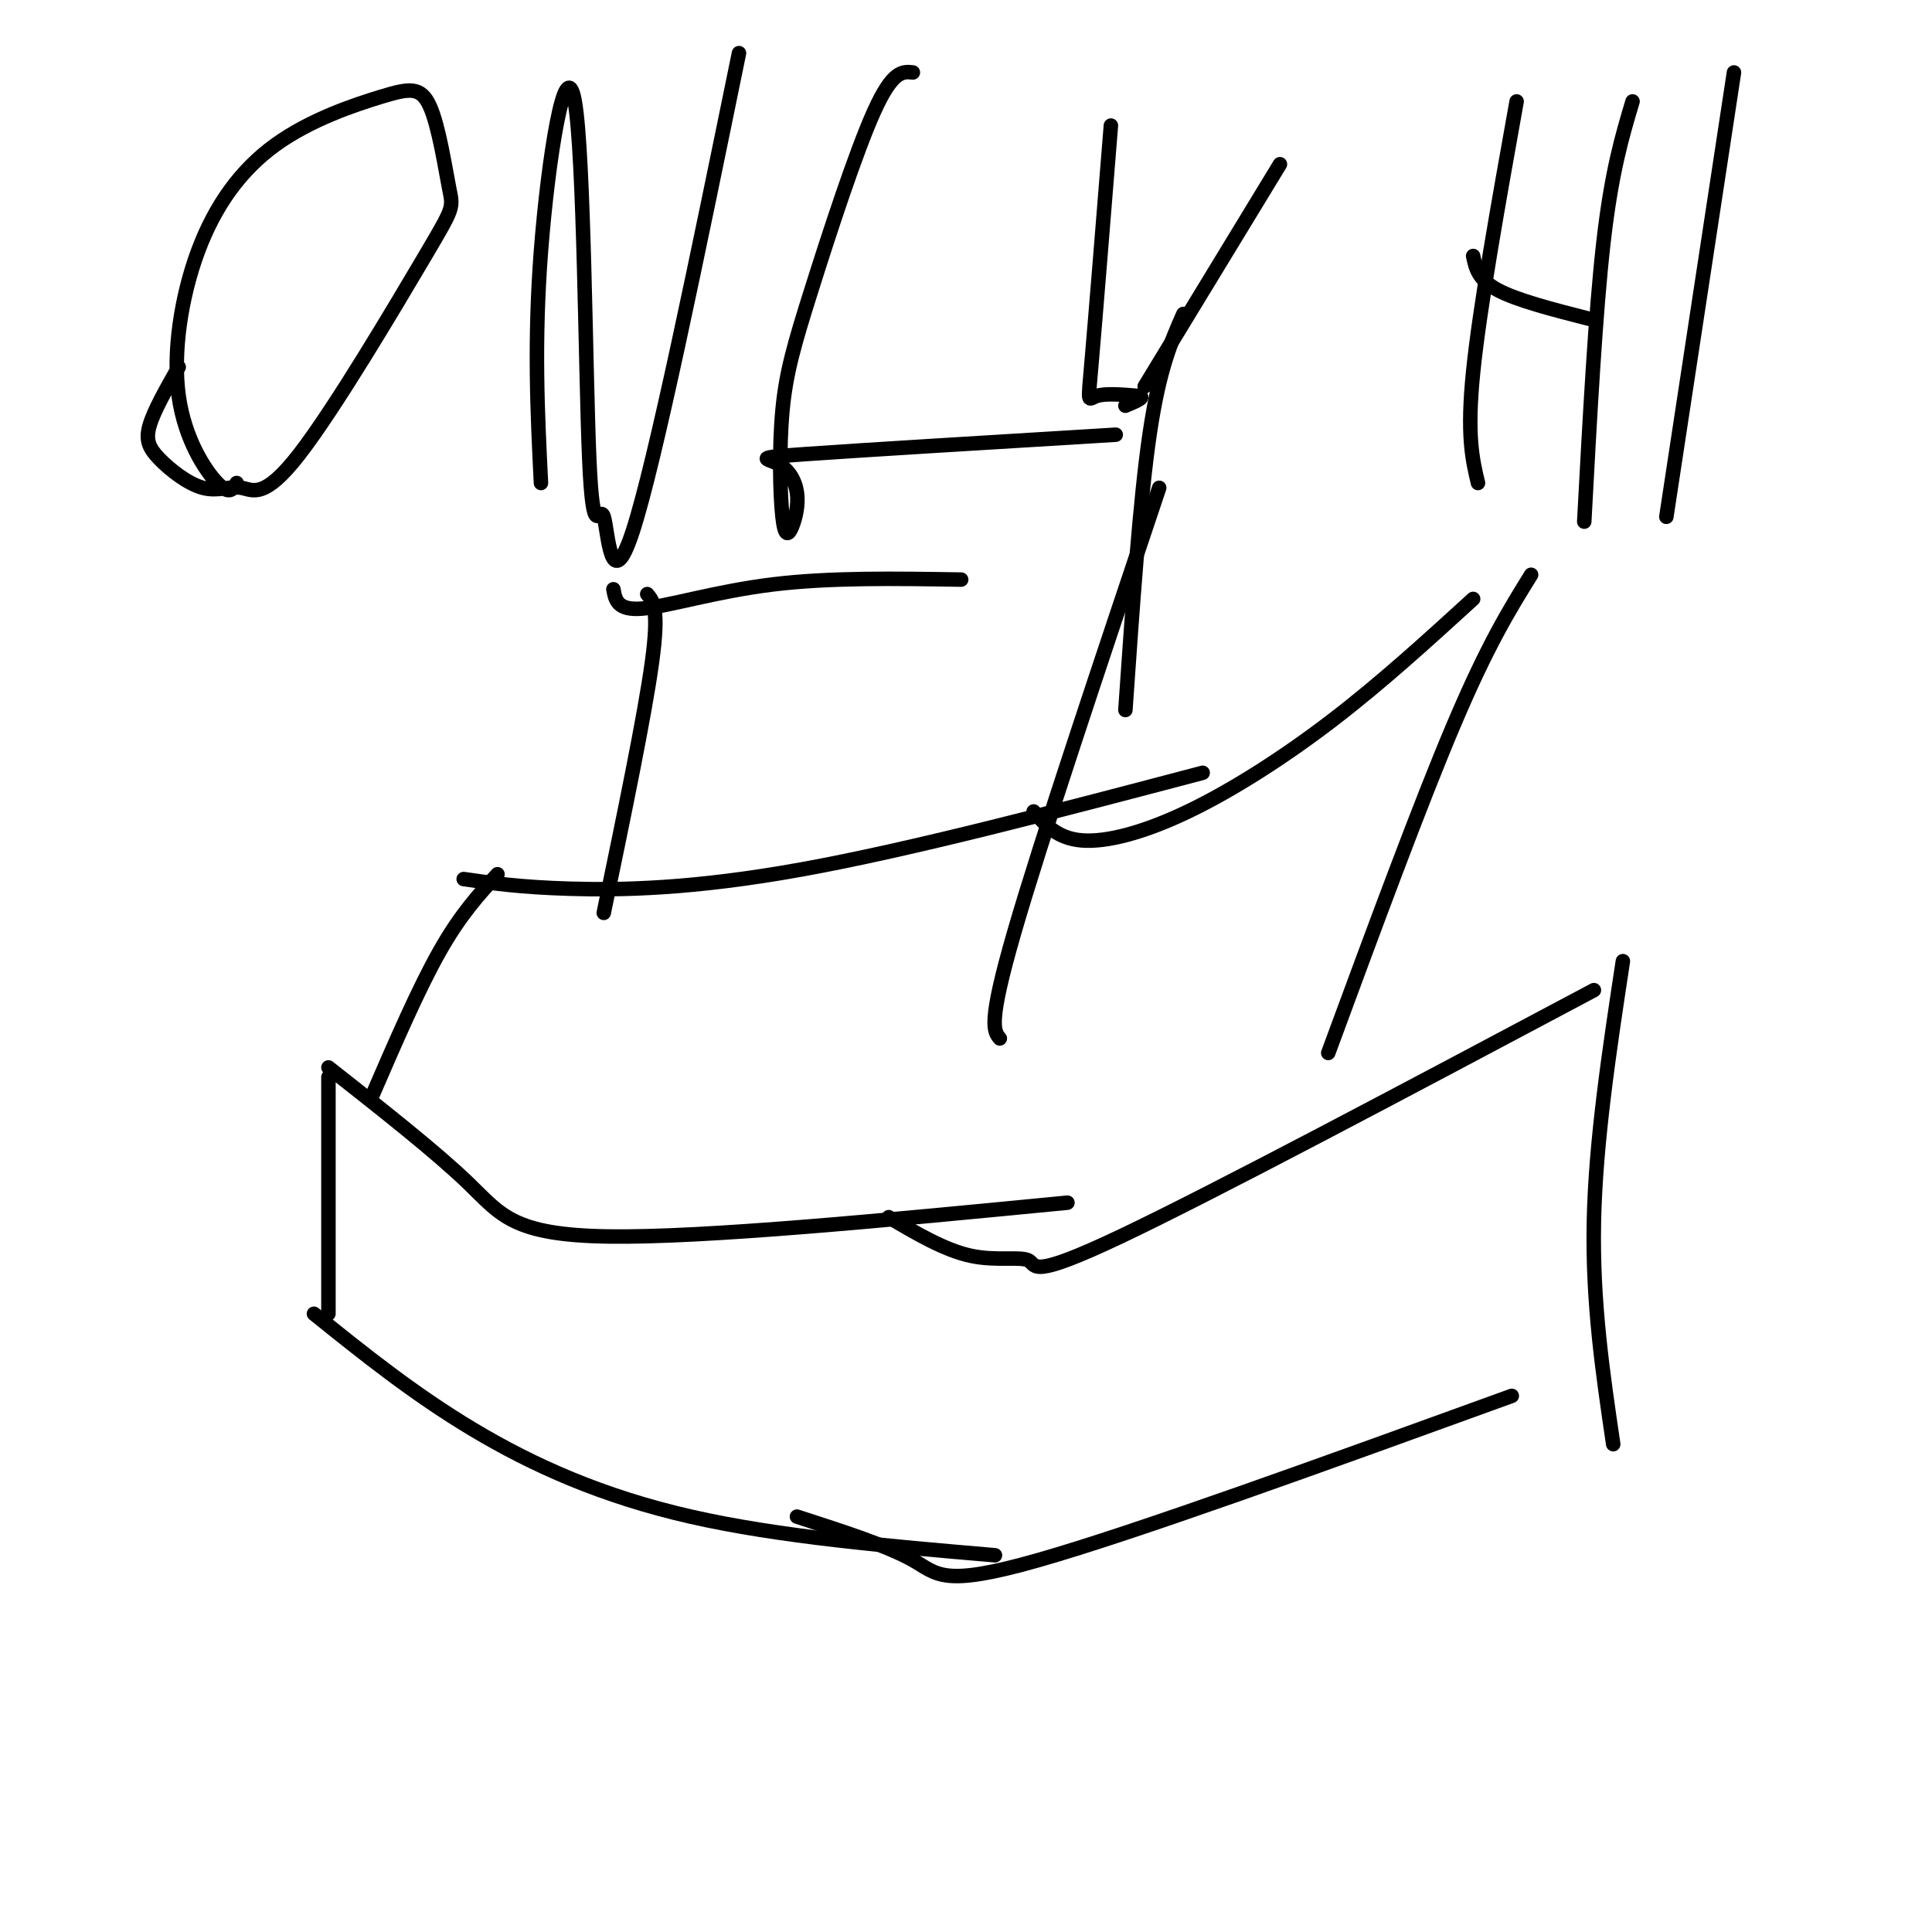 <svg viewBox='0 0 400 400' version='1.1' xmlns='http://www.w3.org/2000/svg' xmlns:xlink='http://www.w3.org/1999/xlink'><g fill='none' stroke='#000000' stroke-width='3' stroke-linecap='round' stroke-linejoin='round'><path d='M65,272c10.333,8.311 20.667,16.622 33,24c12.333,7.378 26.667,13.822 45,18c18.333,4.178 40.667,6.089 63,8'/><path d='M165,314c9.422,3.044 18.844,6.089 24,9c5.156,2.911 6.044,5.689 26,0c19.956,-5.689 58.978,-19.844 98,-34'/><path d='M68,272c0.000,0.000 0.000,-49.000 0,-49'/><path d='M68,221c11.133,8.756 22.267,17.511 29,24c6.733,6.489 9.067,10.711 29,11c19.933,0.289 57.467,-3.356 95,-7'/><path d='M184,252c5.810,3.423 11.619,6.845 17,8c5.381,1.155 10.333,0.042 12,1c1.667,0.958 0.048,3.988 19,-5c18.952,-8.988 58.476,-29.994 98,-51'/><path d='M336,199c-2.833,18.667 -5.667,37.333 -6,54c-0.333,16.667 1.833,31.333 4,46'/><path d='M77,227c4.833,-11.167 9.667,-22.333 14,-30c4.333,-7.667 8.167,-11.833 12,-16'/><path d='M96,182c5.800,0.844 11.600,1.689 22,2c10.400,0.311 25.400,0.089 48,-4c22.600,-4.089 52.800,-12.044 83,-20'/><path d='M214,168c2.458,2.798 4.917,5.595 10,6c5.083,0.405 12.792,-1.583 22,-6c9.208,-4.417 19.917,-11.262 30,-19c10.083,-7.738 19.542,-16.369 29,-25'/><path d='M317,119c-4.500,7.250 -9.000,14.500 -16,31c-7.000,16.500 -16.500,42.250 -26,68'/><path d='M125,189c4.250,-20.500 8.500,-41.000 10,-52c1.500,-11.000 0.250,-12.500 -1,-14'/><path d='M127,122c0.400,2.222 0.800,4.444 6,4c5.200,-0.444 15.200,-3.556 27,-5c11.800,-1.444 25.400,-1.222 39,-1'/><path d='M240,101c-12.250,36.500 -24.500,73.000 -30,92c-5.500,19.000 -4.250,20.500 -3,22'/><path d='M49,100c-0.751,1.287 -1.501,2.573 -4,0c-2.499,-2.573 -6.745,-9.006 -8,-18c-1.255,-8.994 0.483,-20.549 4,-30c3.517,-9.451 8.814,-16.797 16,-22c7.186,-5.203 16.262,-8.263 22,-10c5.738,-1.737 8.137,-2.152 10,2c1.863,4.152 3.189,12.873 4,17c0.811,4.127 1.108,3.662 -5,14c-6.108,10.338 -18.622,31.478 -26,41c-7.378,9.522 -9.621,7.424 -12,7c-2.379,-0.424 -4.895,0.824 -8,0c-3.105,-0.824 -6.797,-3.722 -9,-6c-2.203,-2.278 -2.915,-3.937 -2,-7c0.915,-3.063 3.458,-7.532 6,-12'/><path d='M112,100c-0.723,-14.580 -1.445,-29.160 0,-48c1.445,-18.840 5.059,-41.941 7,-31c1.941,10.941 2.211,55.922 3,74c0.789,18.078 2.097,9.252 3,12c0.903,2.748 1.401,17.071 6,3c4.599,-14.071 13.300,-56.535 22,-99'/><path d='M189,15c-2.088,-0.222 -4.175,-0.443 -8,8c-3.825,8.443 -9.387,25.552 -13,37c-3.613,11.448 -5.278,17.236 -6,25c-0.722,7.764 -0.502,17.505 0,22c0.502,4.495 1.286,3.743 2,2c0.714,-1.743 1.356,-4.478 1,-7c-0.356,-2.522 -1.711,-4.833 -4,-6c-2.289,-1.167 -5.511,-1.191 6,-2c11.511,-0.809 37.756,-2.405 64,-4'/><path d='M230,26c-1.600,19.911 -3.200,39.822 -4,49c-0.800,9.178 -0.800,7.622 1,7c1.800,-0.622 5.400,-0.311 9,0'/><path d='M236,82c1.000,0.333 -1.000,1.167 -3,2'/><path d='M237,80c0.000,0.000 28.000,-46.000 28,-46'/><path d='M245,65c-2.500,5.667 -5.000,11.333 -7,25c-2.000,13.667 -3.500,35.333 -5,57'/><path d='M306,100c-1.167,-4.917 -2.333,-9.833 -1,-23c1.333,-13.167 5.167,-34.583 9,-56'/><path d='M305,53c0.500,2.417 1.000,4.833 5,7c4.000,2.167 11.500,4.083 19,6'/><path d='M338,21c-2.167,7.250 -4.333,14.500 -6,29c-1.667,14.500 -2.833,36.250 -4,58'/><path d='M345,107c0.000,0.000 14.000,-92.000 14,-92'/></g>
</svg>